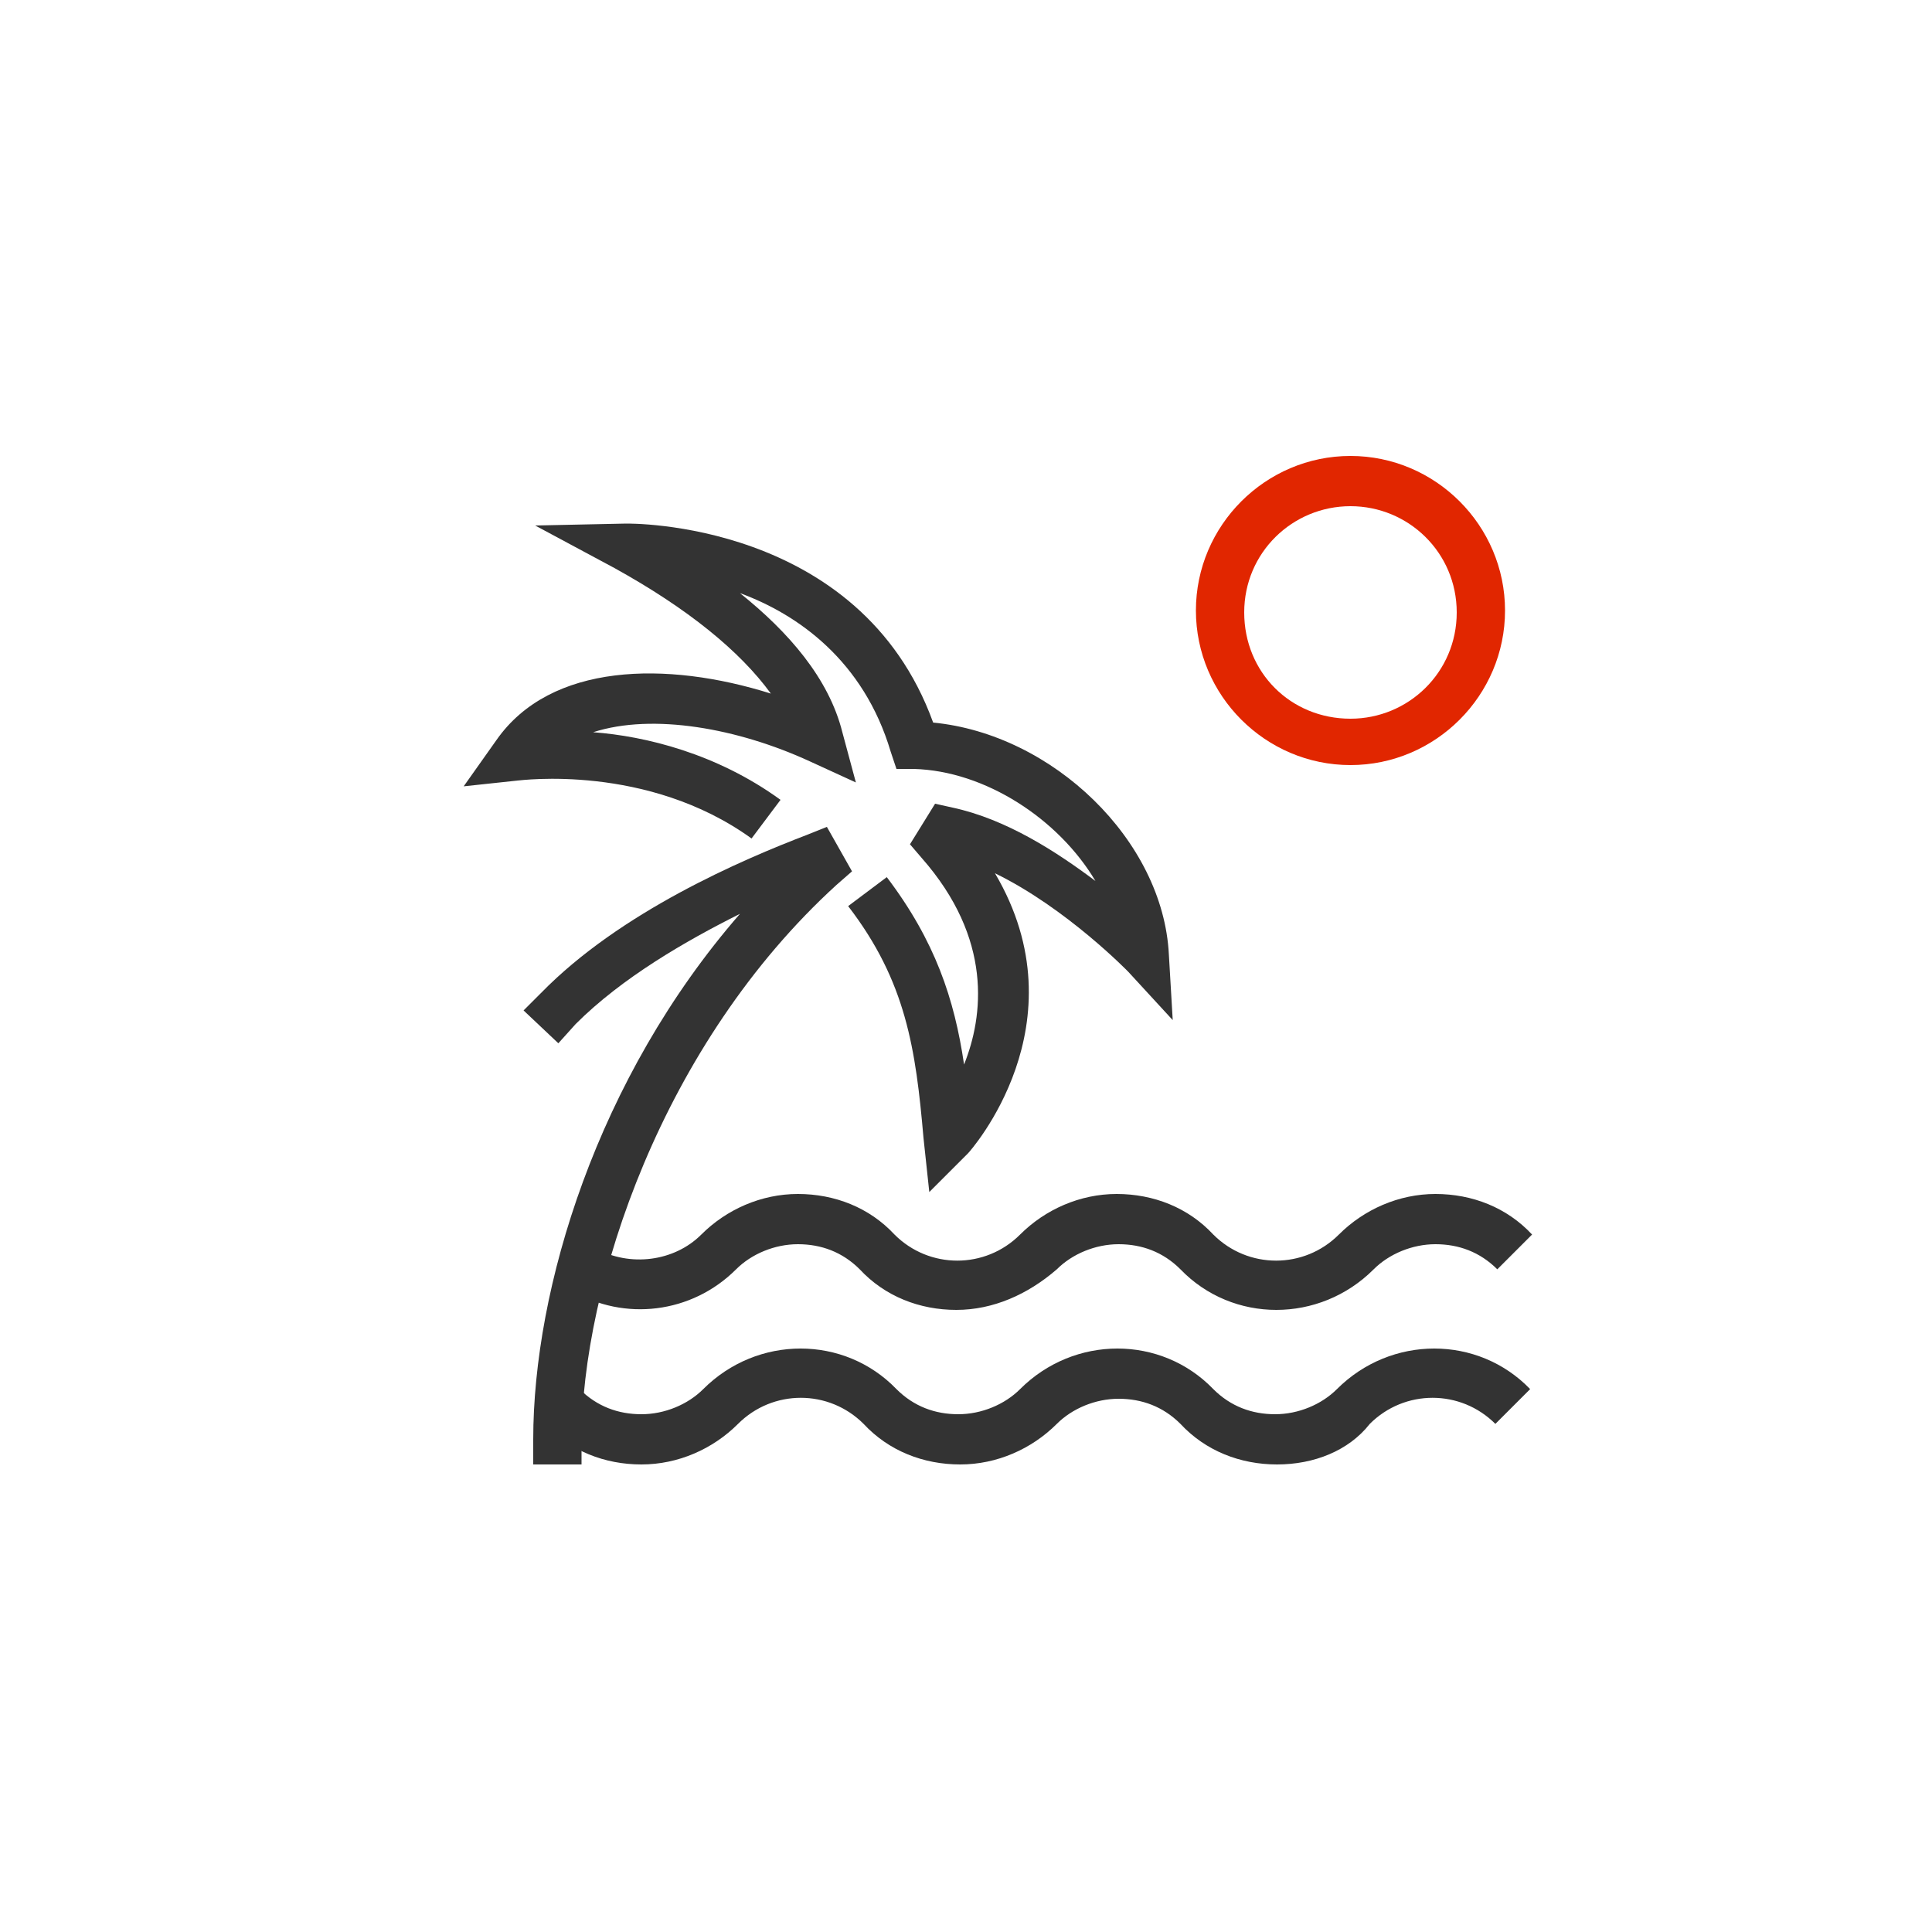 <?xml version="1.0" encoding="utf-8"?>
<!-- Generator: Adobe Illustrator 19.0.0, SVG Export Plug-In . SVG Version: 6.00 Build 0)  -->
<svg version="1.1" xmlns="http://www.w3.org/2000/svg" xmlns:xlink="http://www.w3.org/1999/xlink" x="0px" y="0px"
	 viewBox="0 0 100 100" style="enable-background:new 0 0 100 100;" xml:space="preserve">
<style type="text/css">
	.st0{display:none;}
	.st1{display:inline;}
	.st2{fill:#333333;}
	.st3{fill:#E12600;}
	.st4{fill:#E60012;}
</style>
<g id="Layer_1" class="st0">
	<g class="st1">
		<g>
			<path class="st2" d="M50.9,64.1c-9.7,0-17.6-7.9-17.6-17.6c0-9.7,7.9-17.6,17.6-17.6c9.7,0,17.6,7.9,17.6,17.6
				C68.5,56.2,60.6,64.1,50.9,64.1z M50.9,31.9c-8.1,0-14.6,6.6-14.6,14.6s6.6,14.6,14.6,14.6s14.6-6.6,14.6-14.6
				S58.9,31.9,50.9,31.9z"/>
		</g>
		<g>
			<rect x="41.2" y="65.5" class="st2" width="19.4" height="3"/>
		</g>
		<g>
			<rect x="41.2" y="74.9" class="st2" width="19.4" height="3"/>
		</g>
		<g>
			<rect x="41.2" y="70.2" class="st2" width="19.4" height="3"/>
		</g>
		<g>
			<path class="st2" d="M50.9,83.5c-2,0-4-0.8-5.6-2.3l2.1-2.1c1.9,1.9,5,1.9,7,0l2.1,2.1C54.9,82.7,52.9,83.5,50.9,83.5z"/>
		</g>
		<g>
			<path class="st2" d="M52.9,24.9c-1.3-0.1-2.7-0.1-4,0l-0.3-3c1.5-0.1,3-0.1,4.5,0L52.9,24.9z"/>
		</g>
		<g>
			<path class="st2" d="M41.6,26.9l-1.3-2.7c0.7-0.3,1.4-0.6,2.1-0.9c0.7-0.3,1.4-0.5,2.2-0.7l0.8,2.9c-0.6,0.2-1.3,0.4-1.9,0.6
				C42.8,26.4,42.2,26.6,41.6,26.9z"/>
		</g>
		<g>
			<path class="st2" d="M35.5,31.3l-2.1-2.1c0.5-0.5,1.1-1,1.7-1.5c0.6-0.5,1.2-0.9,1.8-1.4l1.7,2.4c-0.5,0.4-1.1,0.8-1.6,1.2
				C36.4,30.3,35.9,30.8,35.5,31.3z"/>
		</g>
		<g>
			<path class="st2" d="M31.2,37.4l-2.7-1.2c0.3-0.7,0.7-1.4,1-2c0.4-0.7,0.8-1.3,1.2-1.9l2.4,1.7c-0.4,0.5-0.7,1.1-1.1,1.7
				C31.7,36.3,31.4,36.9,31.2,37.4z"/>
		</g>
		<g>
			<path class="st2" d="M29.2,44.7l-3-0.3c0.1-0.7,0.2-1.5,0.3-2.2c0.1-0.8,0.3-1.5,0.5-2.2l2.9,0.8c-0.2,0.6-0.3,1.3-0.4,1.9
				C29.4,43.4,29.3,44.1,29.2,44.7z"/>
		</g>
		<g>
			<path class="st2" d="M27.1,53c-0.2-0.7-0.4-1.5-0.5-2.2c-0.1-0.7-0.2-1.5-0.3-2.2l3-0.3c0.1,0.7,0.1,1.3,0.3,2
				c0.1,0.7,0.3,1.3,0.4,2L27.1,53z"/>
		</g>
		<g>
			<path class="st2" d="M30.7,60.8c-0.4-0.6-0.8-1.2-1.2-1.9c-0.4-0.7-0.7-1.3-1-2l2.7-1.2c0.3,0.6,0.6,1.2,0.9,1.8
				c0.3,0.6,0.7,1.1,1.1,1.7L30.7,60.8z"/>
		</g>
		<g>
			<path class="st2" d="M36.8,66.8c-0.6-0.4-1.2-0.9-1.8-1.4c-0.6-0.5-1.1-1-1.7-1.5l2.1-2.1c0.5,0.5,1,0.9,1.5,1.4
				c0.5,0.4,1,0.8,1.6,1.2L36.8,66.8z"/>
		</g>
		<g>
			<path class="st2" d="M64.9,66.8l-1.7-2.4c0.5-0.4,1.1-0.8,1.6-1.2c0.5-0.4,1-0.9,1.5-1.4l2.1,2.1c-0.5,0.5-1.1,1-1.7,1.5
				C66.2,65.9,65.6,66.4,64.9,66.8z"/>
		</g>
		<g>
			<path class="st2" d="M71,60.8l-2.4-1.7c0.4-0.5,0.7-1.1,1.1-1.7c0.3-0.6,0.6-1.2,0.9-1.8l2.7,1.2c-0.3,0.7-0.7,1.4-1,2
				C71.9,59.5,71.5,60.2,71,60.8z"/>
		</g>
		<g>
			<path class="st2" d="M74.7,53l-2.9-0.8c0.2-0.6,0.3-1.3,0.4-2c0.1-0.7,0.2-1.3,0.3-2l3,0.3c-0.1,0.7-0.2,1.5-0.3,2.2
				C75,51.6,74.9,52.3,74.7,53z"/>
		</g>
		<g>
			<path class="st2" d="M72.5,44.7c-0.1-0.7-0.1-1.3-0.3-2c-0.1-0.7-0.3-1.3-0.4-1.9l2.9-0.8c0.2,0.7,0.4,1.5,0.5,2.2
				c0.1,0.8,0.2,1.5,0.3,2.2L72.5,44.7z"/>
		</g>
		<g>
			<path class="st2" d="M70.6,37.4c-0.3-0.6-0.6-1.2-0.9-1.8c-0.3-0.6-0.7-1.1-1.1-1.7l2.4-1.7c0.4,0.6,0.8,1.3,1.2,1.9
				c0.4,0.7,0.7,1.3,1,2L70.6,37.4z"/>
		</g>
		<g>
			<path class="st2" d="M66.3,31.3c-0.5-0.5-1-0.9-1.5-1.4c-0.5-0.4-1-0.8-1.6-1.2l1.7-2.4c0.6,0.4,1.2,0.9,1.8,1.4
				c0.6,0.5,1.1,1,1.7,1.5L66.3,31.3z"/>
		</g>
		<g>
			<path class="st2" d="M60.2,26.9c-0.6-0.3-1.2-0.5-1.8-0.8c-0.6-0.2-1.3-0.4-1.9-0.6l0.8-2.9c0.7,0.2,1.4,0.4,2.2,0.7
				c0.7,0.3,1.4,0.6,2.1,0.9L60.2,26.9z"/>
		</g>
		<g>
			<polygon class="st3" points="49.6,52.6 43.3,46.3 45.4,44.2 49.6,48.4 56.4,41.7 58.5,43.8 			"/>
		</g>
	</g>
</g>
<g id="레이어_3">
	<g>
		<g>
			<path class="st2" d="M30.1,75.8h-2.5v-1.3c0-7.8,3.3-18.7,10.7-27.2c-2.8,1.4-6.1,3.3-8.5,5.7L28.9,54l-1.8-1.7l0.9-0.9
				c4.1-4.2,10.4-6.9,13.8-8.2l1-0.4l1.3,2.3l-0.8,0.7C34.3,54,30.1,66.5,30.1,74.6V75.8z"/>
		</g>
		<g>
			<g>
				<path class="st2" d="M66.1,75.8c-1.9,0-3.7-0.7-5-2.1c-0.9-0.9-2-1.3-3.2-1.3c-1.2,0-2.4,0.5-3.2,1.3c-1.3,1.3-3.1,2.1-5,2.1
					s-3.7-0.7-5-2.1c-1.8-1.8-4.7-1.8-6.5,0c-1.3,1.3-3.1,2.1-5,2.1c-1.9,0-3.7-0.7-5-2.1l1.8-1.8c0.9,0.9,2,1.3,3.2,1.3
					c1.2,0,2.4-0.5,3.2-1.3c2.8-2.8,7.3-2.8,10,0c0.9,0.9,2,1.3,3.2,1.3c1.2,0,2.4-0.5,3.2-1.3c2.8-2.8,7.3-2.8,10,0
					c0.9,0.9,2,1.3,3.2,1.3c1.2,0,2.4-0.5,3.2-1.3c2.8-2.8,7.3-2.8,10,0l-1.8,1.8c-1.8-1.8-4.7-1.8-6.5,0
					C69.8,75.1,68,75.8,66.1,75.8z"/>
			</g>
			<g>
				<path class="st2" d="M49.5,67.8c-1.9,0-3.7-0.7-5-2.1c-0.9-0.9-2-1.3-3.2-1.3c-1.2,0-2.4,0.5-3.2,1.3c-2.3,2.3-5.8,2.7-8.5,1.1
					l1.2-2.2c1.8,1,4.1,0.7,5.5-0.7c1.3-1.3,3.1-2.1,5-2.1c1.9,0,3.7,0.7,5,2.1c1.8,1.8,4.7,1.8,6.5,0c1.3-1.3,3.1-2.1,5-2.1
					c1.9,0,3.7,0.7,5,2.1c1.8,1.8,4.7,1.8,6.5,0c1.3-1.3,3.1-2.1,5-2.1c1.9,0,3.7,0.7,5,2.1l-1.8,1.8c-0.9-0.9-2-1.3-3.2-1.3
					c-1.2,0-2.4,0.5-3.2,1.3c-2.8,2.8-7.3,2.8-10,0c-0.9-0.9-2-1.3-3.2-1.3c-1.2,0-2.4,0.5-3.2,1.3C53.2,67,51.4,67.8,49.5,67.8z"/>
			</g>
		</g>
		<g>
			<g>
				<path class="st2" d="M48.1,61.7l-0.3-2.8c-0.4-4.6-0.9-8.1-3.9-12l2-1.5c2.5,3.3,3.5,6.3,4,9.7c1-2.5,1.5-6.5-2.2-10.7l-0.6-0.7
					l1.3-2.1l0.9,0.2c2.8,0.6,5.4,2.3,7.4,3.8c-1.9-3.2-5.7-5.7-9.4-5.8l-0.9,0l-0.3-0.9c-1.4-4.7-4.8-7.1-7.8-8.2
					c2.5,2,4.6,4.4,5.3,7.2l0.7,2.6l-2.4-1.1c-3.7-1.7-8.1-2.5-11.2-1.5c2.7,0.2,6.4,1.1,9.7,3.5l-1.5,2c-5.4-3.9-12-3-12.1-3
					L24,40.7l1.7-2.4c2.8-4,8.8-4.1,14.2-2.4c-1.6-2.2-4.3-4.4-8.1-6.5l-4.1-2.2l4.7-0.1c0.1,0,12.1-0.2,15.9,10.3
					c6.2,0.6,11.9,6.1,12.2,12l0.2,3.4l-2.3-2.5c0,0-3.2-3.3-6.9-5.1c4.6,7.8-1.3,14.4-1.4,14.5L48.1,61.7z"/>
			</g>
		</g>
		<g>
			<path class="st3" d="M69.9,39.6c-4.4,0-8-3.6-8-8s3.6-8,8-8c4.4,0,8,3.6,8,8S74.3,39.6,69.9,39.6z M69.9,26.2
				c-3,0-5.5,2.4-5.5,5.5s2.4,5.5,5.5,5.5c3,0,5.5-2.4,5.5-5.5S72.9,26.2,69.9,26.2z"/>
		</g>
	</g>
</g>
<g id="레이어_2" class="st0">
	<g class="st1">
		<g>
			<path class="st2" d="M37.3,42.4c-10.6,0-18.9-4.3-18.9-9.7S26.7,23,37.3,23c10.6,0,18.9,4.3,18.9,9.7S48,42.4,37.3,42.4z
				 M37.3,26c-9.4,0-15.9,3.5-15.9,6.7s6.5,6.7,15.9,6.7c9.4,0,15.9-3.5,15.9-6.7S46.7,26,37.3,26z"/>
		</g>
		<g>
			<path class="st2" d="M37.3,80.8c-10.6,0-18.9-4.3-18.9-9.7h3c0,3.2,6.5,6.7,15.9,6.7c9.1,0,15.3-3.2,15.9-6.2l3,0.6
				C55.2,77.1,47.3,80.8,37.3,80.8z"/>
		</g>
		<g>
			<g>
				<path class="st4" d="M73.5,70h-8.8c-2.1,0-3.8-1.7-3.8-3.8V65h3v1.2c0,0.4,0.3,0.8,0.8,0.8h8.8c0.4,0,0.8-0.3,0.8-0.8v-2.4
					c0-0.4-0.3-0.7-0.8-0.7h-8.8c-2.1,0-3.8-1.7-3.8-3.8v-2.4c0-2.1,1.7-3.8,3.8-3.8h8.8c2.1,0,3.8,1.7,3.8,3.8V58h-3v-1.2
					c0-0.4-0.3-0.7-0.8-0.7h-8.8c-0.4,0-0.8,0.3-0.8,0.7v2.4c0,0.4,0.3,0.8,0.8,0.8h8.8c2.1,0,3.8,1.7,3.8,3.8v2.4
					C77.3,68.3,75.6,70,73.5,70z"/>
			</g>
			<g>
				<rect x="67.5" y="50.5" class="st4" width="3" height="4"/>
			</g>
			<g>
				<rect x="67.5" y="68.4" class="st4" width="3" height="4"/>
			</g>
		</g>
		<g>
			<path class="st2" d="M69.1,80.8c-10.4,0-18.9-8.5-18.9-18.9s8.5-18.9,18.9-18.9S88,51.4,88,61.8S79.5,80.8,69.1,80.8z M69.1,45.9
				c-8.8,0-15.9,7.1-15.9,15.9s7.1,15.9,15.9,15.9S85,70.6,85,61.8S77.8,45.9,69.1,45.9z"/>
		</g>
		<g>
			<path class="st2" d="M37.3,50.1c-10.6,0-18.9-4.3-18.9-9.7h3c0,3.2,6.5,6.7,15.9,6.7c9.4,0,15.9-3.5,15.9-6.7h3
				C56.3,45.8,48,50.1,37.3,50.1z"/>
		</g>
		<g>
			<path class="st2" d="M37.3,57.7c-10.6,0-18.9-4.3-18.9-9.7h3c0,3.2,6.5,6.7,15.9,6.7c9.4,0,15.9-3.5,15.9-6.7h3
				C56.3,53.5,48,57.7,37.3,57.7z"/>
		</g>
		<g>
			<path class="st2" d="M37.3,65.4c-10.6,0-18.9-4.3-18.9-9.7h3c0,3.2,6.5,6.7,15.9,6.7c5.4,0,10.5-1.2,13.5-3.3l1.7,2.5
				C49.1,64,43.4,65.4,37.3,65.4z"/>
		</g>
		<g>
			<path class="st2" d="M37.3,73.1c-10.6,0-18.9-4.3-18.9-9.7h3c0,3.2,6.5,6.7,15.9,6.7c5.9,0,11.4-1.5,14.2-3.8l1.9,2.3
				C50.1,71.4,44.1,73.1,37.3,73.1z"/>
		</g>
	</g>
</g>
</svg>
